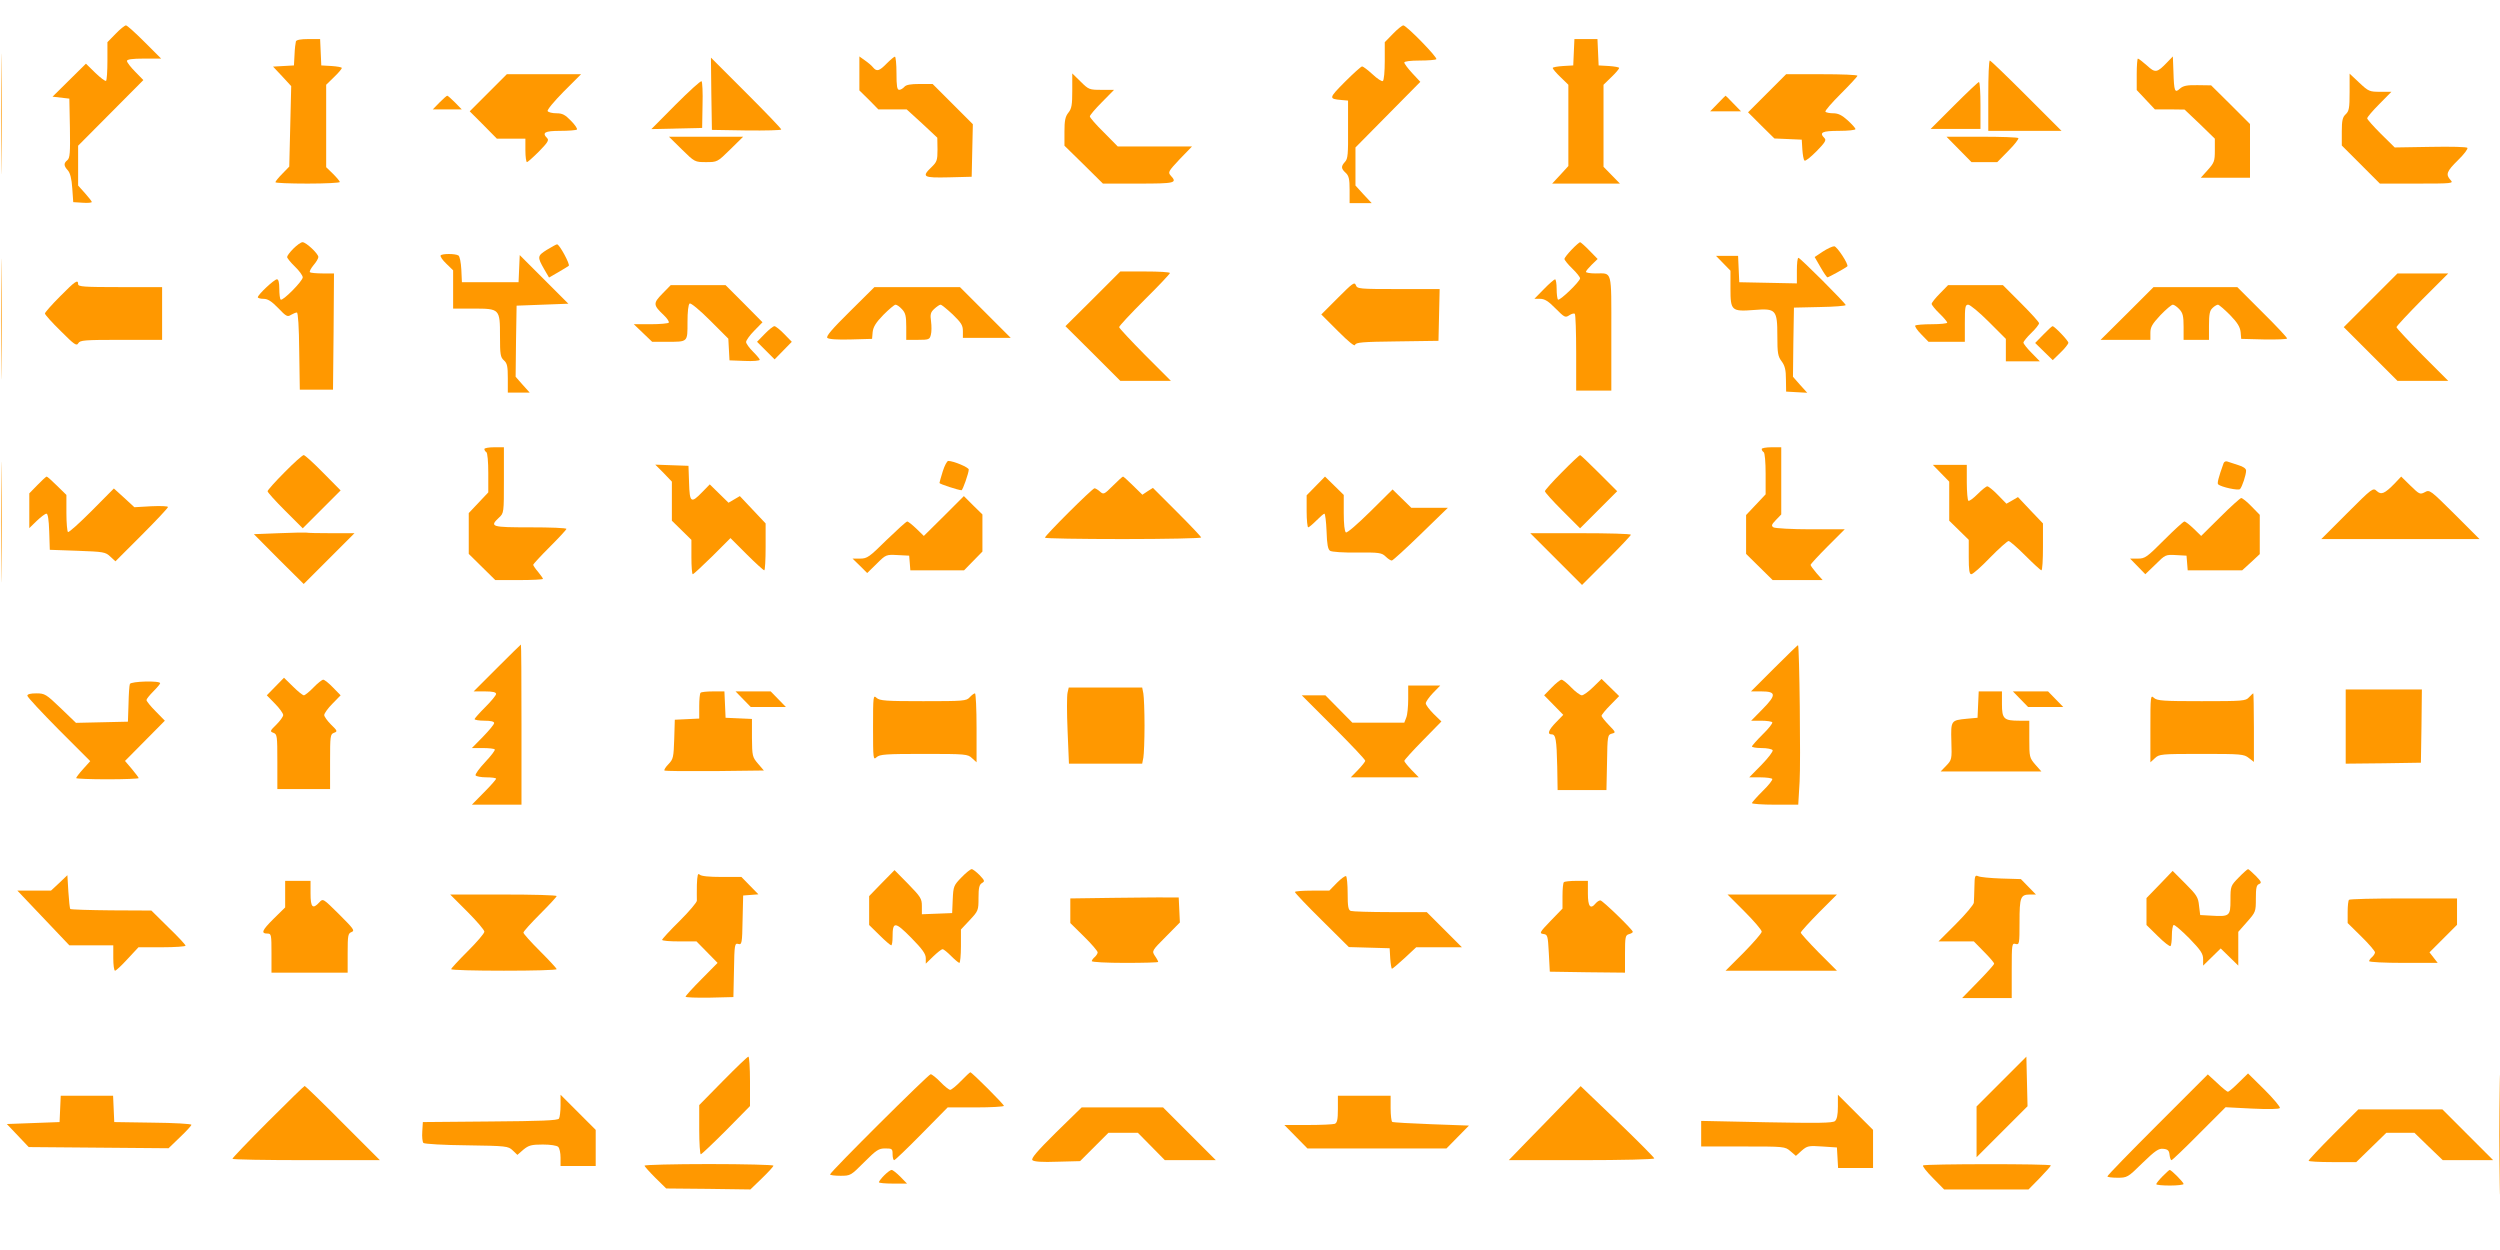 <?xml version="1.0" standalone="no"?>
<!DOCTYPE svg PUBLIC "-//W3C//DTD SVG 20010904//EN"
 "http://www.w3.org/TR/2001/REC-SVG-20010904/DTD/svg10.dtd">
<svg version="1.0" xmlns="http://www.w3.org/2000/svg"
 width="1280pt" height="640pt" viewBox="0 0 1280 640"
 preserveAspectRatio="xMidYMid meet">
<g transform="translate(0,640) scale(0.1,-0.1)"
fill="#ff9800" stroke="none">
<path d="M5 5815 c0 -275 1 -386 2 -247 2 139 2 364 0 500 -1 136 -2 22 -2
-253z"/>
<path d="M592 6227 l-42 -43 0 -95 c0 -53 -3 -99 -7 -103 -4 -3 -28 15 -55 41
l-48 47 -85 -84 -86 -85 43 -5 43 -5 3 -151 c2 -126 0 -153 -13 -164 -20 -16
-19 -29 3 -53 11 -13 19 -42 22 -91 l5 -71 48 -3 c26 -2 47 0 47 4 0 3 -16 24
-35 45 l-35 39 0 102 0 102 167 168 167 168 -42 43 c-23 23 -42 48 -42 55 0 8
26 12 87 12 l88 0 -85 85 c-47 47 -89 85 -95 85 -6 0 -30 -19 -53 -43z"/>
<path d="M7132 6227 l-42 -43 0 -96 c0 -53 -4 -100 -10 -103 -5 -3 -29 12 -53
35 -24 22 -48 40 -53 40 -5 0 -45 -36 -89 -80 -82 -83 -83 -86 -17 -92 l34 -3
0 -147 c1 -125 -1 -151 -15 -166 -22 -24 -21 -35 3 -57 16 -15 20 -31 20 -87
l0 -68 56 0 57 0 -42 45 -41 45 0 97 0 98 166 168 166 168 -41 44 c-23 25 -41
49 -41 55 0 6 32 10 78 10 43 0 82 3 86 7 8 8 -153 173 -169 173 -6 0 -30 -19
-53 -43z"/>
<path d="M1515 6188 c-2 -7 -6 -38 -7 -68 l-3 -55 -53 -3 -54 -3 47 -50 46
-50 -5 -206 -5 -206 -35 -36 c-20 -20 -36 -40 -36 -44 0 -4 74 -7 165 -7 91 0
165 4 165 8 0 4 -16 23 -35 42 l-35 34 0 211 0 211 40 39 c22 21 40 42 40 47
0 4 -24 8 -52 10 l-53 3 -3 68 -3 67 -60 0 c-39 0 -61 -4 -64 -12z"/>
<path d="M8058 6133 l-3 -68 -52 -3 c-29 -2 -53 -6 -53 -10 0 -5 18 -26 40
-47 l40 -39 0 -208 0 -208 -41 -45 -42 -45 174 0 173 0 -42 43 -42 43 0 210 0
210 40 39 c22 21 40 42 40 47 0 4 -24 8 -52 10 l-53 3 -3 68 -3 67 -59 0 -59
0 -3 -67z"/>
<path d="M4400 6024 l0 -87 49 -48 48 -49 72 0 73 0 79 -72 78 -73 1 -61 c0
-54 -3 -63 -30 -89 -53 -51 -44 -56 88 -53 l117 3 3 135 3 134 -103 103 -103
103 -66 0 c-47 0 -70 -4 -79 -15 -7 -8 -19 -15 -26 -15 -11 0 -14 19 -14 85 0
47 -4 85 -8 85 -4 0 -23 -16 -42 -35 -38 -39 -51 -43 -70 -20 -7 9 -26 25 -42
36 l-28 20 0 -87z"/>
<path d="M11095 6080 c-51 -53 -60 -55 -103 -15 -22 19 -42 35 -46 35 -3 0 -6
-36 -6 -80 l0 -81 46 -49 47 -50 76 0 76 -1 78 -74 77 -75 0 -60 c0 -55 -3
-63 -36 -100 l-36 -40 126 0 126 0 0 138 0 137 -99 99 -100 99 -69 1 c-55 1
-74 -3 -91 -18 -26 -24 -30 -15 -33 87 l-3 78 -30 -31z"/>
<path d="M3642 5920 l3 -185 178 -3 c97 -1 177 1 177 5 0 5 -81 89 -180 188
l-180 180 2 -185z"/>
<path d="M10180 5910 l0 -180 187 0 188 0 -180 180 c-99 99 -183 180 -187 180
-5 0 -8 -81 -8 -180z"/>
<path d="M2500 5925 l-95 -95 70 -70 69 -70 73 0 73 0 0 -60 c0 -33 4 -60 8
-60 4 0 32 25 62 55 42 43 52 57 42 67 -29 29 -13 38 66 38 43 0 82 3 86 7 3
4 -10 24 -31 45 -30 31 -44 38 -74 38 -21 0 -41 5 -45 11 -4 6 32 49 82 100
l89 89 -190 0 -190 0 -95 -95z"/>
<path d="M5490 5936 c0 -73 -3 -92 -20 -113 -16 -20 -20 -41 -20 -97 l0 -72
99 -97 98 -97 182 0 c189 0 200 3 165 41 -15 17 -12 22 46 84 l63 65 -190 0
-190 0 -71 72 c-40 39 -72 76 -72 82 0 6 28 39 62 73 l62 63 -64 0 c-62 0 -66
1 -107 42 l-43 42 0 -88z"/>
<path d="M9047 5922 l-97 -97 67 -67 68 -67 70 -3 70 -3 3 -50 c2 -27 6 -53
11 -57 4 -5 31 17 61 47 42 43 52 57 42 67 -30 30 -13 38 73 38 47 0 85 4 85
9 0 5 -18 25 -40 45 -30 27 -49 36 -74 36 -19 0 -37 4 -40 8 -3 5 33 46 80 93
46 46 84 87 84 91 0 5 -82 8 -183 8 l-182 0 -98 -98z"/>
<path d="M12030 5928 c0 -82 -3 -97 -20 -113 -16 -15 -20 -31 -20 -89 l0 -71
98 -98 97 -97 189 0 c183 0 189 1 173 18 -26 29 -21 44 38 102 30 29 52 58 48
63 -3 5 -83 7 -189 5 l-183 -3 -71 70 c-38 38 -70 74 -70 79 0 6 28 39 62 73
l62 63 -57 0 c-55 0 -60 2 -107 46 l-50 47 0 -95z"/>
<path d="M3459 5864 l-124 -125 130 3 130 3 2 117 c2 64 -1 119 -5 122 -5 3
-64 -51 -133 -120z"/>
<path d="M10005 5860 l-120 -120 128 0 127 0 0 120 c0 66 -3 120 -8 120 -4 0
-61 -54 -127 -120z"/>
<path d="M2250 5875 l-34 -35 74 0 74 0 -34 35 c-19 19 -37 35 -40 35 -3 0
-21 -16 -40 -35z"/>
<path d="M8795 5870 l-39 -40 79 0 79 0 -39 40 c-21 22 -39 40 -40 40 -1 0
-19 -18 -40 -40z"/>
<path d="M3491 5635 c66 -65 67 -65 124 -65 57 0 58 0 124 65 l66 65 -190 0
-190 0 66 -65z"/>
<path d="M10030 5635 l64 -65 66 0 66 0 57 58 c32 32 54 61 51 65 -4 4 -89 7
-188 7 l-180 0 64 -65z"/>
<path d="M5 4765 c0 -275 1 -386 2 -247 2 139 2 364 0 500 -1 136 -2 22 -2
-253z"/>
<path d="M1502 5127 c-18 -18 -32 -37 -32 -43 0 -5 18 -28 40 -49 22 -21 40
-46 40 -55 0 -19 -103 -123 -113 -114 -4 4 -7 29 -7 56 0 31 -4 48 -12 48 -14
0 -98 -79 -98 -92 0 -4 13 -8 29 -8 22 0 41 -12 75 -47 41 -43 48 -47 66 -35
11 6 24 12 30 12 6 0 11 -75 12 -197 l3 -198 85 0 85 0 3 298 2 297 -58 0
c-32 0 -62 3 -65 6 -4 4 5 20 18 36 14 16 25 35 25 42 0 17 -63 76 -81 76 -8
0 -29 -15 -47 -33z"/>
<path d="M8047 5122 c-20 -21 -37 -42 -37 -48 0 -5 18 -28 40 -49 22 -21 40
-44 40 -50 0 -16 -105 -117 -113 -109 -4 4 -7 29 -7 56 0 26 -4 48 -8 48 -4 0
-30 -22 -57 -50 l-49 -50 30 0 c22 0 42 -12 78 -49 46 -46 50 -49 71 -35 12 8
25 11 28 7 4 -3 7 -93 7 -200 l0 -193 90 0 90 0 0 294 c0 331 6 306 -81 306
-27 0 -49 4 -49 8 0 5 14 21 30 37 l30 29 -42 43 c-23 24 -45 43 -48 43 -3 0
-23 -17 -43 -38z"/>
<path d="M2800 5121 c-49 -31 -50 -36 -14 -99 l25 -43 47 27 c26 15 50 30 54
33 8 7 -48 111 -60 110 -4 0 -27 -13 -52 -28z"/>
<path d="M9333 5112 l-42 -28 30 -52 c16 -28 32 -52 36 -52 5 0 91 47 101 56
10 7 -53 104 -67 103 -9 0 -35 -12 -58 -27z"/>
<path d="M2256 5092 c-3 -5 10 -24 29 -42 l35 -34 0 -98 0 -98 103 0 c136 0
137 -1 137 -142 0 -92 2 -107 20 -123 17 -15 20 -31 20 -92 l0 -73 56 0 56 0
-36 40 -36 41 2 182 3 182 133 5 132 5 -124 124 -125 125 -3 -70 -3 -69 -145
0 -145 0 -3 65 c-2 36 -8 68 -15 72 -16 10 -85 10 -91 0z"/>
<path d="M8823 5052 l37 -38 0 -92 c0 -113 5 -118 122 -109 111 9 118 1 118
-133 0 -88 3 -105 22 -130 17 -23 22 -45 22 -93 l1 -62 54 -3 54 -3 -37 41
-36 41 2 177 3 177 133 3 c72 1 132 6 132 10 0 9 -233 242 -242 242 -5 0 -8
-29 -8 -65 l0 -66 -147 3 -148 3 -3 68 -3 67 -56 0 -57 0 37 -38z"/>
<path d="M5596 4870 l-141 -140 141 -140 140 -140 130 0 129 0 -133 133 c-72
73 -132 137 -132 142 0 6 59 69 130 140 72 71 130 133 130 137 0 5 -57 8 -127
8 l-127 0 -140 -140z"/>
<path d="M12137 4862 l-137 -137 138 -138 137 -137 130 0 130 0 -133 133 c-72
73 -132 137 -132 142 0 5 60 69 132 142 l133 133 -130 0 -130 0 -138 -138z"/>
<path d="M307 4882 c-42 -42 -77 -82 -77 -87 0 -6 36 -46 81 -90 70 -70 81
-78 90 -62 9 15 30 17 219 17 l210 0 0 135 0 135 -215 0 c-184 0 -215 2 -215
15 0 26 -14 17 -93 -63z"/>
<path d="M6850 4875 l-85 -85 85 -85 c56 -56 86 -80 88 -71 3 13 36 16 215 18
l212 3 3 133 3 132 -211 0 c-202 0 -211 1 -218 20 -7 18 -17 10 -92 -65z"/>
<path d="M3391 4896 c-48 -49 -47 -58 8 -110 17 -16 28 -33 25 -38 -3 -4 -44
-8 -92 -8 l-87 0 47 -45 47 -45 75 0 c109 0 106 -3 106 100 0 54 4 91 11 96 6
4 51 -33 105 -87 l93 -93 3 -55 3 -56 78 -3 c42 -2 77 1 77 6 0 4 -16 23 -35
42 -19 19 -35 41 -35 49 0 8 19 35 42 58 l42 43 -94 95 -95 95 -140 0 -141 0
-43 -44z"/>
<path d="M9932 4897 c-23 -23 -42 -47 -42 -53 0 -5 18 -28 40 -49 22 -21 40
-43 40 -47 0 -4 -35 -8 -78 -8 -43 0 -82 -3 -86 -7 -3 -4 10 -24 31 -45 l37
-38 93 0 93 0 0 95 c0 83 2 95 17 95 10 0 57 -39 105 -87 l88 -88 0 -57 0 -58
87 0 87 0 -42 43 c-23 23 -42 47 -42 53 0 5 18 28 40 49 22 21 40 44 40 50 0
6 -42 52 -93 103 l-92 92 -141 0 -140 0 -42 -43z"/>
<path d="M4351 4805 c-90 -89 -123 -127 -115 -135 7 -7 52 -10 120 -8 l109 3
3 35 c3 26 16 48 55 88 28 28 56 52 62 52 7 0 21 -10 33 -23 18 -19 22 -35 22
-90 l0 -67 60 0 c56 0 60 2 66 26 4 14 4 45 1 68 -5 36 -3 47 17 65 12 11 26
21 32 21 5 0 33 -23 62 -50 43 -42 52 -55 52 -85 l0 -35 122 0 123 0 -130 130
-130 130 -219 0 -219 0 -126 -125z"/>
<path d="M10891 4795 l-136 -135 128 0 127 0 0 36 c0 29 9 45 51 90 29 30 57
54 64 54 6 0 21 -10 33 -23 18 -19 22 -35 22 -90 l0 -67 65 0 65 0 0 73 c0 59
4 77 18 90 10 10 23 17 28 17 5 0 33 -24 61 -52 39 -40 52 -62 55 -88 l3 -35
118 -3 c64 -1 117 1 117 5 0 5 -57 66 -128 136 l-127 127 -214 0 -215 0 -135
-135z"/>
<path d="M3915 4690 l-39 -40 45 -45 45 -45 44 45 44 45 -39 40 c-21 22 -44
40 -50 40 -6 0 -29 -18 -50 -40z"/>
<path d="M10462 4687 l-42 -43 45 -44 45 -44 40 39 c22 21 40 44 40 50 0 11
-71 85 -81 85 -3 0 -24 -19 -47 -43z"/>
<path d="M5 3725 c0 -275 1 -386 2 -247 2 139 2 364 0 500 -1 136 -2 22 -2
-253z"/>
<path d="M2480 4101 c0 -6 5 -13 10 -16 6 -3 10 -50 10 -106 l0 -100 -50 -53
-50 -53 0 -104 0 -105 68 -67 68 -67 122 0 c67 0 122 3 122 6 0 3 -11 19 -25
36 -14 16 -25 33 -25 36 0 4 38 45 85 92 47 47 85 88 85 92 0 5 -83 8 -185 8
-200 0 -210 3 -160 50 25 23 25 25 25 192 l0 168 -50 0 c-27 0 -50 -4 -50 -9z"/>
<path d="M9020 4101 c0 -6 5 -13 10 -16 6 -3 10 -52 10 -111 l0 -105 -50 -53
-50 -53 0 -99 0 -100 68 -67 68 -67 128 0 128 0 -31 35 c-17 20 -31 39 -31 43
0 3 39 46 87 94 l88 88 -175 0 c-96 0 -182 5 -190 10 -12 8 -10 14 13 38 l27
28 0 172 0 172 -50 0 c-27 0 -50 -4 -50 -9z"/>
<path d="M1457 3982 c-48 -48 -87 -92 -87 -97 0 -6 41 -51 90 -100 l90 -90 97
97 97 97 -89 90 c-49 50 -94 91 -100 91 -6 0 -50 -39 -98 -88z"/>
<path d="M7997 3982 c-48 -48 -87 -92 -87 -97 0 -6 41 -51 90 -100 l90 -90 95
95 95 95 -92 92 c-51 51 -95 93 -98 93 -3 0 -45 -39 -93 -88z"/>
<path d="M4827 3987 c-9 -30 -17 -56 -17 -60 0 -5 98 -37 113 -37 6 0 37 88
37 106 0 11 -78 44 -105 44 -6 0 -19 -24 -28 -53z"/>
<path d="M11385 4029 c-27 -75 -34 -104 -28 -109 16 -14 104 -33 112 -24 11
12 31 73 31 94 0 11 -14 21 -41 29 -23 7 -47 15 -55 18 -8 3 -16 -1 -19 -8z"/>
<path d="M3398 3978 l42 -44 0 -100 0 -100 50 -49 50 -49 0 -88 c0 -48 3 -88
7 -88 4 0 49 42 100 92 l93 93 83 -83 c45 -45 86 -82 90 -82 4 0 7 54 7 120
l0 120 -66 70 -66 70 -29 -17 -29 -17 -48 47 -48 47 -39 -40 c-57 -59 -64 -54
-67 48 l-3 87 -85 3 -85 3 43 -43z"/>
<path d="M9938 3977 l42 -43 0 -100 0 -100 50 -49 50 -49 0 -88 c0 -66 3 -88
13 -88 8 0 51 38 96 85 46 47 89 85 95 85 6 0 45 -34 86 -75 41 -41 78 -75 82
-75 5 0 8 54 8 120 l0 120 -64 67 -64 68 -29 -17 -30 -17 -43 44 c-24 25 -49
45 -55 45 -6 0 -28 -18 -50 -40 -21 -21 -42 -37 -47 -34 -4 3 -8 45 -8 95 l0
89 -87 0 -87 0 42 -43z"/>
<path d="M192 3917 l-42 -43 0 -89 0 -89 38 37 c21 20 43 37 50 37 7 0 12 -30
14 -92 l3 -93 142 -5 c133 -5 143 -6 168 -30 l26 -24 134 134 c74 74 135 139
135 144 0 5 -39 6 -86 4 l-86 -5 -52 48 -53 48 -113 -114 c-63 -63 -117 -112
-122 -109 -4 3 -8 47 -8 97 l0 93 -48 47 c-26 26 -50 47 -53 47 -3 0 -24 -19
-47 -43z"/>
<path d="M5698 3913 c-45 -45 -48 -46 -66 -30 -10 9 -23 17 -28 17 -11 0 -254
-242 -254 -253 0 -4 180 -7 400 -7 220 0 400 4 400 8 0 4 -56 63 -124 131
l-123 123 -27 -17 -27 -18 -47 46 c-26 26 -50 47 -52 47 -3 0 -26 -21 -52 -47z"/>
<path d="M6737 3912 l-47 -48 0 -82 c0 -45 4 -82 8 -82 4 0 23 16 42 35 19 19
37 35 41 35 4 0 9 -41 11 -90 2 -67 7 -93 18 -100 8 -6 70 -10 138 -9 113 1
126 -1 146 -20 12 -12 26 -21 32 -21 5 0 72 61 148 135 l139 135 -93 0 -94 0
-48 47 -48 47 -114 -113 c-66 -65 -119 -111 -125 -107 -7 5 -11 43 -11 99 l0
93 -48 47 -48 47 -47 -48z"/>
<path d="M12260 3924 c-51 -52 -68 -59 -91 -38 -19 18 -23 15 -152 -114 l-132
-132 405 0 405 0 -127 127 c-125 124 -128 127 -153 113 -24 -13 -28 -11 -73
33 l-48 47 -34 -36z"/>
<path d="M4833 3758 l-103 -102 -38 37 c-21 20 -42 37 -47 37 -5 0 -52 -43
-106 -95 -88 -87 -99 -95 -135 -95 l-39 0 38 -37 37 -37 48 47 c48 48 49 48
108 45 l59 -3 3 -37 3 -38 137 0 138 0 47 48 47 48 0 95 0 95 -48 47 -47 47
-102 -102z"/>
<path d="M11368 3753 l-98 -97 -38 37 c-21 20 -42 37 -48 37 -5 0 -52 -43
-104 -95 -88 -88 -97 -95 -134 -95 l-40 0 39 -40 39 -40 52 50 c50 50 52 51
105 48 l54 -3 3 -37 3 -38 140 0 139 0 45 41 45 42 0 100 0 101 -42 43 c-23
24 -47 43 -53 43 -5 0 -54 -44 -107 -97z"/>
<path d="M1427 3670 l-127 -5 127 -128 128 -127 130 130 130 130 -117 0 c-64
0 -122 1 -130 3 -7 1 -70 0 -141 -3z"/>
<path d="M7967 3538 l133 -133 125 125 c69 69 125 128 125 132 0 5 -116 8
-257 8 l-258 0 132 -132z"/>
<path d="M2545 2980 l-120 -120 58 0 c40 0 57 -4 57 -13 0 -7 -25 -37 -55 -67
-30 -30 -55 -58 -55 -62 0 -4 23 -8 50 -8 33 0 50 -4 50 -12 0 -7 -26 -38 -57
-70 l-57 -58 55 0 c31 0 59 -3 62 -7 4 -3 -18 -32 -49 -65 -30 -32 -52 -62
-49 -68 3 -5 28 -10 56 -10 27 0 49 -3 49 -7 0 -4 -28 -36 -62 -70 l-62 -63
127 0 127 0 0 410 c0 226 -1 410 -3 410 -1 0 -56 -54 -122 -120z"/>
<path d="M9085 2980 l-120 -120 53 0 c77 0 78 -18 6 -91 l-58 -59 51 0 c29 0
54 -4 57 -8 3 -5 -19 -33 -49 -62 -30 -30 -55 -58 -55 -62 0 -4 22 -8 49 -8
28 0 53 -5 57 -11 3 -6 -22 -39 -57 -75 l-63 -64 56 0 c31 0 59 -4 62 -8 3 -5
-19 -33 -49 -62 -30 -30 -55 -58 -55 -62 0 -4 53 -8 119 -8 l118 0 7 118 c6
98 -1 692 -8 699 -1 1 -56 -52 -121 -117z"/>
<path d="M1410 2885 l-44 -45 42 -43 c23 -23 42 -50 42 -58 0 -8 -16 -30 -35
-49 -33 -32 -34 -35 -15 -42 19 -7 20 -16 20 -148 l0 -140 135 0 135 0 0 140
c0 132 1 141 20 148 19 7 18 10 -15 42 -19 19 -35 41 -35 49 0 8 19 35 42 58
l42 43 -39 40 c-21 22 -44 40 -50 40 -6 0 -29 -18 -50 -40 -21 -22 -44 -40
-49 -40 -6 0 -31 20 -56 45 l-46 45 -44 -45z"/>
<path d="M7945 2880 l-39 -40 49 -50 49 -50 -37 -38 c-39 -40 -47 -62 -22 -62
20 0 25 -26 28 -165 l2 -120 125 0 125 0 3 141 c2 137 3 142 25 148 21 5 20 7
-16 44 -20 21 -37 42 -37 47 0 5 20 30 45 55 l45 46 -45 44 -45 44 -43 -42
c-23 -23 -50 -42 -58 -42 -8 0 -33 18 -54 40 -21 22 -44 40 -50 40 -6 0 -29
-18 -50 -40z"/>
<path d="M665 2898 c-3 -7 -6 -53 -7 -103 l-3 -90 -133 -3 -133 -3 -79 76
c-74 71 -81 75 -124 75 -30 0 -46 -4 -46 -12 0 -7 73 -85 161 -174 l161 -161
-36 -40 c-20 -22 -36 -43 -36 -47 0 -3 72 -6 160 -6 88 0 160 3 160 6 0 3 -16
24 -35 47 l-35 41 102 103 102 103 -47 48 c-26 26 -47 52 -47 58 0 5 16 25 35
44 19 19 35 38 35 42 0 14 -150 10 -155 -4z"/>
<path d="M7210 2821 c0 -38 -4 -81 -10 -95 l-10 -26 -133 0 -133 0 -69 70 -69
70 -61 0 -60 0 163 -163 c89 -89 162 -166 162 -172 0 -5 -17 -26 -37 -47 l-37
-38 174 0 174 0 -37 38 c-20 21 -37 42 -37 46 0 5 43 52 95 105 l95 97 -40 39
c-22 22 -40 46 -40 54 0 8 17 32 37 53 l37 38 -82 0 -82 0 0 -69z"/>
<path d="M5466 2854 c-4 -15 -4 -103 0 -195 l7 -169 187 0 188 0 6 31 c3 17 6
91 6 164 0 73 -3 147 -6 164 l-6 31 -188 0 -188 0 -6 -26z"/>
<path d="M12010 2680 l0 -190 193 2 192 3 3 188 2 187 -195 0 -195 0 0 -190z"/>
<path d="M3587 2853 c-4 -3 -7 -35 -7 -69 l0 -63 -62 -3 -63 -3 -3 -100 c-3
-92 -5 -102 -29 -127 -15 -15 -24 -30 -21 -33 3 -3 118 -4 257 -3 l252 3 -30
35 c-29 34 -30 39 -31 132 l0 97 -67 3 -68 3 -3 68 -3 67 -58 0 c-32 0 -61 -3
-64 -7z"/>
<path d="M3805 2820 l39 -40 90 0 90 0 -39 40 -39 40 -90 0 -90 0 39 -40z"/>
<path d="M10128 2793 l-3 -68 -55 -5 c-81 -8 -82 -8 -79 -116 3 -91 2 -95 -26
-124 l-29 -30 258 0 258 0 -31 35 c-30 35 -31 39 -31 130 l0 95 -51 0 c-79 0
-89 9 -89 85 l0 65 -60 0 -59 0 -3 -67z"/>
<path d="M10345 2820 l39 -40 90 0 90 0 -39 40 -39 40 -90 0 -90 0 39 -40z"/>
<path d="M4965 2830 c-17 -19 -31 -20 -238 -20 -191 0 -223 2 -239 17 -17 16
-18 10 -18 -152 0 -162 1 -168 18 -152 16 15 48 17 242 17 216 0 225 -1 247
-22 l23 -21 0 176 c0 97 -4 177 -8 177 -5 0 -17 -9 -27 -20z"/>
<path d="M11515 2830 c-17 -19 -31 -20 -243 -20 -196 0 -228 2 -244 17 -17 16
-18 10 -18 -157 l0 -173 23 21 c22 21 31 22 239 22 203 0 217 -1 242 -21 l26
-20 0 175 c0 97 -2 176 -3 176 -2 0 -12 -9 -22 -20z"/>
<path d="M4923 1908 c-40 -41 -42 -46 -45 -113 l-3 -70 -77 -3 -78 -3 0 42 c0
38 -6 47 -70 113 l-70 71 -65 -66 -65 -67 0 -74 0 -74 53 -52 c29 -29 56 -52
60 -52 4 0 7 19 7 43 0 80 12 80 95 -4 58 -59 75 -83 75 -105 l0 -28 38 37
c21 20 42 37 48 37 6 0 25 -16 44 -35 19 -19 38 -35 42 -35 4 0 8 38 8 85 l0
86 45 48 c44 47 45 50 45 114 0 52 4 68 18 76 15 9 14 12 -12 40 -17 17 -35
31 -41 31 -6 0 -30 -19 -52 -42z"/>
<path d="M11462 1907 c-41 -42 -42 -44 -42 -115 0 -83 -4 -86 -101 -80 l-54 3
-6 48 c-4 43 -12 55 -70 113 l-65 65 -67 -70 -67 -69 0 -69 0 -69 58 -57 c32
-32 61 -54 65 -51 4 4 7 29 7 55 0 26 4 50 9 53 4 3 40 -28 80 -68 59 -61 71
-79 71 -107 l0 -33 45 44 45 44 45 -44 45 -44 0 87 0 86 45 51 c44 50 45 52
45 119 0 55 3 70 17 75 14 6 11 12 -17 41 -19 19 -37 35 -40 35 -3 0 -25 -19
-48 -43z"/>
<path d="M3568 1870 c0 -36 -1 -72 0 -81 1 -8 -39 -55 -88 -104 -50 -49 -90
-93 -90 -97 0 -5 40 -8 88 -8 l88 0 54 -55 54 -55 -82 -83 c-45 -45 -82 -86
-82 -90 0 -4 55 -6 123 -5 l122 3 3 139 c2 131 4 138 22 133 18 -5 20 2 22
122 l3 126 39 3 39 3 -44 45 -43 44 -101 0 c-65 0 -105 4 -113 12 -9 9 -12 -2
-14 -52z"/>
<path d="M303 1879 l-42 -39 -86 0 -86 0 133 -140 133 -140 113 0 112 0 0 -65
c0 -36 4 -65 9 -65 5 0 34 27 64 60 l56 60 120 0 c67 0 121 4 121 8 0 5 -39
47 -88 94 l-87 86 -205 1 c-112 1 -207 4 -210 7 -3 3 -7 43 -10 89 l-5 84 -42
-40z"/>
<path d="M6845 1880 l-39 -40 -88 0 c-48 0 -88 -3 -88 -7 0 -5 62 -70 138
-145 l138 -137 105 -3 104 -3 3 -52 c2 -29 6 -53 9 -53 3 0 32 25 65 55 l59
55 117 0 117 0 -90 90 -90 90 -186 0 c-103 0 -194 3 -203 6 -13 5 -16 23 -16
89 0 46 -4 86 -8 89 -5 3 -26 -13 -47 -34z"/>
<path d="M10109 1859 c-1 -35 -2 -72 -3 -81 -1 -10 -41 -58 -91 -108 l-90 -90
91 0 90 0 52 -53 c29 -29 52 -56 52 -61 0 -5 -37 -46 -82 -92 l-82 -84 127 0
127 0 0 141 c0 136 1 141 20 136 19 -5 20 0 20 112 0 128 5 141 54 141 l30 0
-38 39 -39 40 -101 3 c-56 2 -109 7 -118 12 -16 7 -18 1 -19 -55z"/>
<path d="M1460 1822 l0 -68 -60 -59 c-59 -59 -66 -75 -29 -75 18 0 19 -8 19
-100 l0 -100 195 0 195 0 0 100 c0 92 2 101 20 108 18 7 10 17 -63 90 -83 82
-83 83 -102 62 -34 -37 -45 -26 -45 45 l0 65 -65 0 -65 0 0 -68z"/>
<path d="M8007 1883 c-4 -3 -7 -35 -7 -71 l0 -64 -61 -63 c-56 -58 -59 -64
-37 -67 22 -3 23 -8 28 -98 l5 -95 193 -3 192 -2 0 96 c0 87 2 96 20 101 11 3
20 8 20 12 0 11 -155 161 -166 161 -7 0 -17 -7 -24 -15 -27 -33 -40 -17 -40
50 l0 65 -58 0 c-32 0 -62 -3 -65 -7z"/>
<path d="M2393 1732 c48 -48 87 -94 87 -102 0 -9 -38 -53 -85 -100 -47 -47
-85 -88 -85 -92 0 -5 122 -8 270 -8 149 0 270 3 270 8 0 4 -38 45 -85 92 -47
47 -85 89 -85 95 0 6 38 48 85 95 47 47 85 88 85 92 0 5 -123 8 -272 8 l-273
0 88 -88z"/>
<path d="M8933 1732 c48 -48 87 -94 87 -102 0 -8 -42 -56 -92 -107 l-93 -93
285 0 285 0 -93 93 c-50 51 -92 97 -92 102 0 5 42 51 92 102 l93 93 -280 0
-280 0 88 -88z"/>
<path d="M5698 1803 l-218 -3 0 -63 0 -63 70 -69 c39 -38 70 -75 70 -81 0 -6
-7 -17 -15 -24 -8 -7 -15 -16 -15 -21 0 -5 77 -9 170 -9 94 0 170 2 170 5 0 3
-7 17 -17 31 -16 25 -16 26 56 98 l72 73 -3 64 -3 64 -60 0 c-33 1 -158 -1
-277 -2z"/>
<path d="M12027 1793 c-4 -3 -7 -32 -7 -62 l0 -57 70 -69 c39 -38 70 -75 70
-81 0 -6 -7 -17 -15 -24 -8 -7 -15 -16 -15 -21 0 -5 79 -9 176 -9 l175 0 -21
27 -21 27 71 71 70 70 0 68 0 67 -273 0 c-151 0 -277 -3 -280 -7z"/>
<path d="M12795 590 c0 -272 1 -384 2 -247 2 136 2 358 0 495 -1 136 -2 24 -2
-248z"/>
<path d="M3702 866 l-122 -124 0 -126 c0 -69 4 -126 8 -126 4 0 63 56 130 123
l122 124 0 126 c0 70 -4 127 -8 127 -5 0 -63 -56 -130 -124z"/>
<path d="M10248 863 l-128 -128 0 -130 0 -130 130 130 131 131 -3 127 -3 127
-127 -127z"/>
<path d="M4920 865 c-24 -25 -49 -45 -55 -45 -6 0 -29 18 -50 40 -21 22 -44
40 -50 40 -11 0 -515 -501 -515 -513 0 -4 24 -7 53 -7 52 0 53 1 122 70 62 62
74 70 107 70 36 0 38 -2 38 -30 0 -16 4 -30 8 -30 5 0 68 61 141 135 l133 135
144 0 c79 0 144 4 144 8 0 8 -164 172 -172 172 -2 0 -24 -20 -48 -45z"/>
<path d="M11047 642 c-141 -141 -257 -260 -257 -265 0 -4 23 -7 51 -7 50 0 53
1 129 76 65 63 83 75 106 72 23 -2 30 -9 32 -30 2 -16 6 -28 10 -28 4 0 68 61
142 136 l135 135 136 -7 c82 -4 139 -3 142 3 3 5 -32 47 -78 93 l-85 84 -48
-47 c-26 -26 -51 -47 -55 -47 -4 0 -29 20 -55 45 l-48 44 -257 -257z"/>
<path d="M1372 657 c-100 -100 -182 -186 -182 -190 0 -4 170 -7 377 -7 l378 0
-190 190 c-104 105 -192 190 -195 190 -3 0 -87 -82 -188 -183z"/>
<path d="M7999 742 c-52 -53 -134 -139 -184 -189 l-90 -93 373 0 c204 0 372 4
372 9 0 4 -85 90 -188 189 l-189 181 -94 -97z"/>
<path d="M308 723 l-3 -68 -135 -5 -135 -5 56 -59 56 -59 358 -3 358 -3 58 56
c33 31 59 60 59 64 0 5 -89 10 -197 11 l-198 3 -3 68 -3 67 -134 0 -134 0 -3
-67z"/>
<path d="M2870 740 c0 -30 -4 -61 -8 -67 -6 -10 -92 -13 -353 -15 l-344 -3 -3
-49 c-2 -27 1 -53 6 -58 5 -5 105 -11 221 -12 204 -3 213 -4 236 -26 l24 -23
31 27 c27 22 41 26 99 26 39 0 72 -5 79 -12 7 -7 12 -31 12 -55 l0 -43 90 0
90 0 0 93 0 92 -90 90 -90 90 0 -55z"/>
<path d="M6850 721 c0 -54 -4 -70 -16 -75 -9 -3 -70 -6 -137 -6 l-121 0 59
-60 59 -60 356 0 356 0 57 58 58 59 -192 7 c-106 4 -196 9 -201 12 -4 3 -8 34
-8 70 l0 64 -135 0 -135 0 0 -69z"/>
<path d="M9410 734 c0 -43 -5 -65 -15 -74 -12 -10 -86 -11 -350 -6 l-335 7 0
-65 0 -66 214 0 c212 0 215 0 243 -24 l28 -24 30 27 c28 24 35 26 105 21 l75
-5 3 -52 3 -53 90 0 89 0 0 98 0 97 -90 90 -90 90 0 -61z"/>
<path d="M5406 601 c-98 -97 -128 -133 -120 -141 8 -8 50 -11 128 -8 l116 3
73 73 72 72 76 0 75 0 69 -70 69 -70 131 0 130 0 -135 135 -135 135 -208 0
-209 0 -132 -129z"/>
<path d="M11947 592 c-70 -70 -127 -131 -127 -135 0 -4 55 -7 122 -7 l122 0
77 75 77 75 72 0 72 0 72 -70 73 -70 129 0 129 0 -130 130 -130 130 -215 0
-215 0 -128 -128z"/>
<path d="M3300 432 c0 -4 25 -32 55 -62 l56 -55 215 -2 216 -3 59 57 c32 31
59 60 59 65 0 4 -148 8 -330 8 -181 0 -330 -4 -330 -8z"/>
<path d="M9846 433 c-4 -4 19 -33 51 -65 l57 -58 216 0 216 0 57 58 c31 32 57
61 57 65 0 9 -645 8 -654 0z"/>
<path d="M4527 382 c-15 -15 -27 -31 -27 -35 0 -4 32 -7 72 -7 l72 0 -34 35
c-19 19 -39 35 -45 35 -6 0 -23 -13 -38 -28z"/>
<path d="M11072 377 c-18 -18 -32 -36 -32 -40 0 -4 32 -7 70 -7 39 0 70 4 70
8 0 9 -63 72 -71 72 -3 0 -19 -15 -37 -33z"/>
</g>
</svg>
